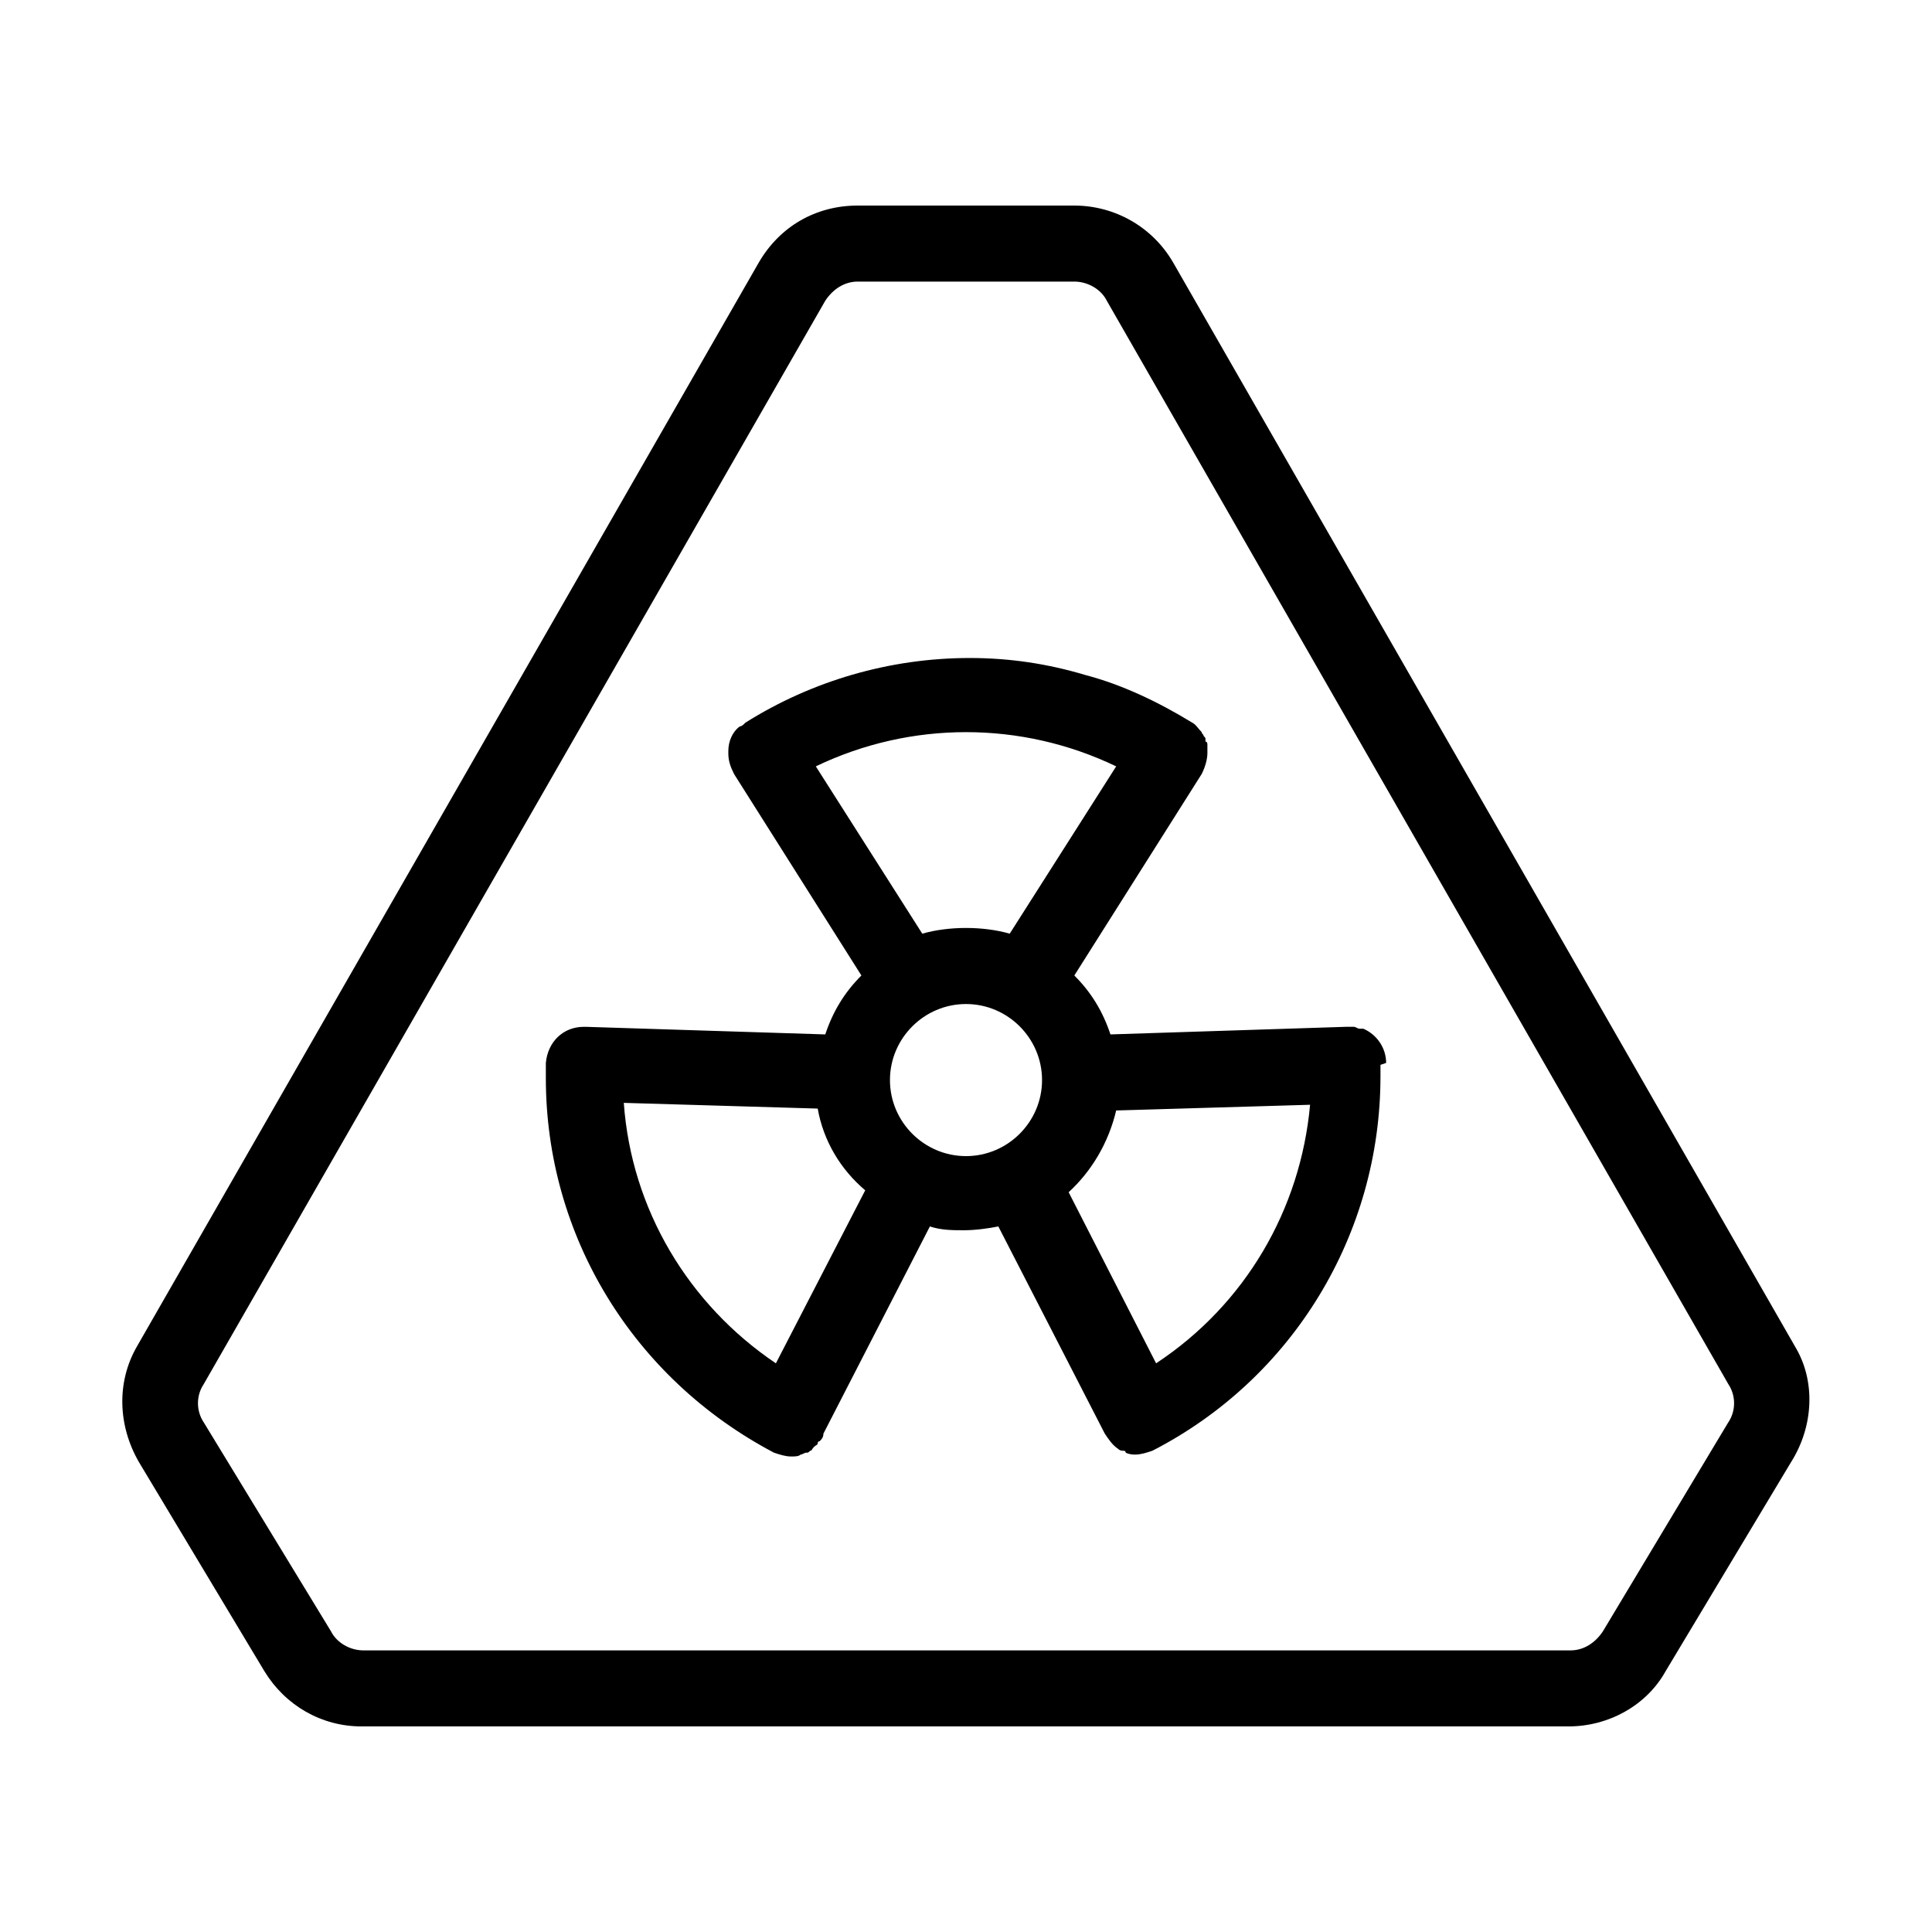 <?xml version="1.0" encoding="UTF-8"?>
<!-- Uploaded to: SVG Repo, www.svgrepo.com, Generator: SVG Repo Mixer Tools -->
<svg fill="#000000" width="800px" height="800px" version="1.1" viewBox="144 144 512 512" xmlns="http://www.w3.org/2000/svg">
 <path d="m619.66 500.76-164.75-287.17c-5.543-9.574-15.617-15.113-26.199-15.113h-57.434c-11.082 0-20.656 5.543-26.199 15.113l-164.75 287.17c-5.543 9.574-5.039 21.16 0.504 30.73l33.25 55.418c5.543 9.07 15.113 14.609 25.695 14.609h319.92c10.578 0 20.656-5.543 25.695-14.609l33.25-55.418c6.051-9.57 6.555-21.664 1.012-30.73zm-17.633 20.152-33.25 55.418c-2.016 3.023-5.039 5.039-8.566 5.039h-319.92c-3.527 0-7.055-2.016-8.566-5.039l-33.75-55.418c-2.016-3.023-2.016-7.055 0-10.078l164.75-287.17c2.016-3.023 5.039-5.039 8.566-5.039h57.434c3.527 0 7.055 2.016 8.566 5.039l164.75 287.17c2.012 3.023 2.012 7.055-0.004 10.078zm-90.688-95.223c0-4.031-2.519-7.559-6.047-9.07h-0.504-0.504c-0.504 0-1.008-0.504-1.512-0.504h-0.504-1.512l-62.473 2.016c-2.016-6.047-5.039-11.082-9.574-15.617l33.754-53.402c1.008-2.016 1.512-4.031 1.512-5.543v-1.008-1.008c0-0.504 0-1.008-0.504-1.008v-0.504c0-0.504 0-0.504-0.504-1.008 0-0.504-0.504-0.504-0.504-1.008-1.008-1.008-1.512-2.016-2.519-2.519-9.07-5.543-18.641-10.078-28.215-12.594-10.078-3.023-20.152-4.535-30.73-4.535-21.16 0-41.816 6.047-59.449 17.129-0.504 0.504-1.008 1.008-1.512 1.008-2.016 1.512-3.023 4.031-3.023 6.551v0.504c0 2.016 0.504 3.527 1.512 5.543l33.754 53.402c-4.535 4.535-7.559 9.574-9.574 15.617l-63.469-2.012h-0.504c-5.543 0-9.574 4.031-10.078 9.574v0.504 0.504 3.023c0 41.816 23.176 79.602 60.457 99.25 1.512 0.504 3.023 1.008 4.535 1.008 1.008 0 2.016 0 2.519-0.504 0.504 0 1.008-0.504 1.512-0.504 0.504 0 0.504 0 1.008-0.504 0.504 0 0.504-0.504 1.008-1.008 0.504-0.504 1.008-0.504 1.008-1.008 0 0 0-0.504 0.504-0.504 0.504-0.504 1.008-1.008 1.008-2.016l28.215-54.914c3.023 1.008 6.047 1.008 9.07 1.008s6.551-0.504 9.07-1.008l28.215 54.914c1.008 1.512 2.016 3.023 3.527 4.031 0.504 0.504 1.008 0.504 1.512 0.504 0.504 0 0.504 0.504 0.504 0.504 1.008 0.504 2.016 0.504 2.519 0.504 1.512 0 3.023-0.504 4.535-1.008 37.281-19.145 60.457-57.434 60.457-99.25v-3.023zm-151.14-78.594c12.594-6.047 26.199-9.07 39.801-9.07s27.207 3.023 39.801 9.07l-28.215 44.336c-3.527-1.008-7.559-1.512-11.586-1.512-4.031 0-8.062 0.504-11.586 1.512zm-10.582 158.2c-23.176-15.617-38.289-40.809-40.305-69.023l51.387 1.512c1.512 8.566 6.047 16.121 12.594 21.664zm50.383-54.914c-11.082 0-20.152-9.07-20.152-20.152 0-11.082 9.07-20.152 20.152-20.152s20.152 9.07 20.152 20.152c0 11.086-9.07 20.152-20.152 20.152zm50.379 54.914-23.176-45.344c6.047-5.543 10.578-13.098 12.594-21.664l51.387-1.512c-2.516 27.711-17.125 52.902-40.805 68.52z"/>
</svg>